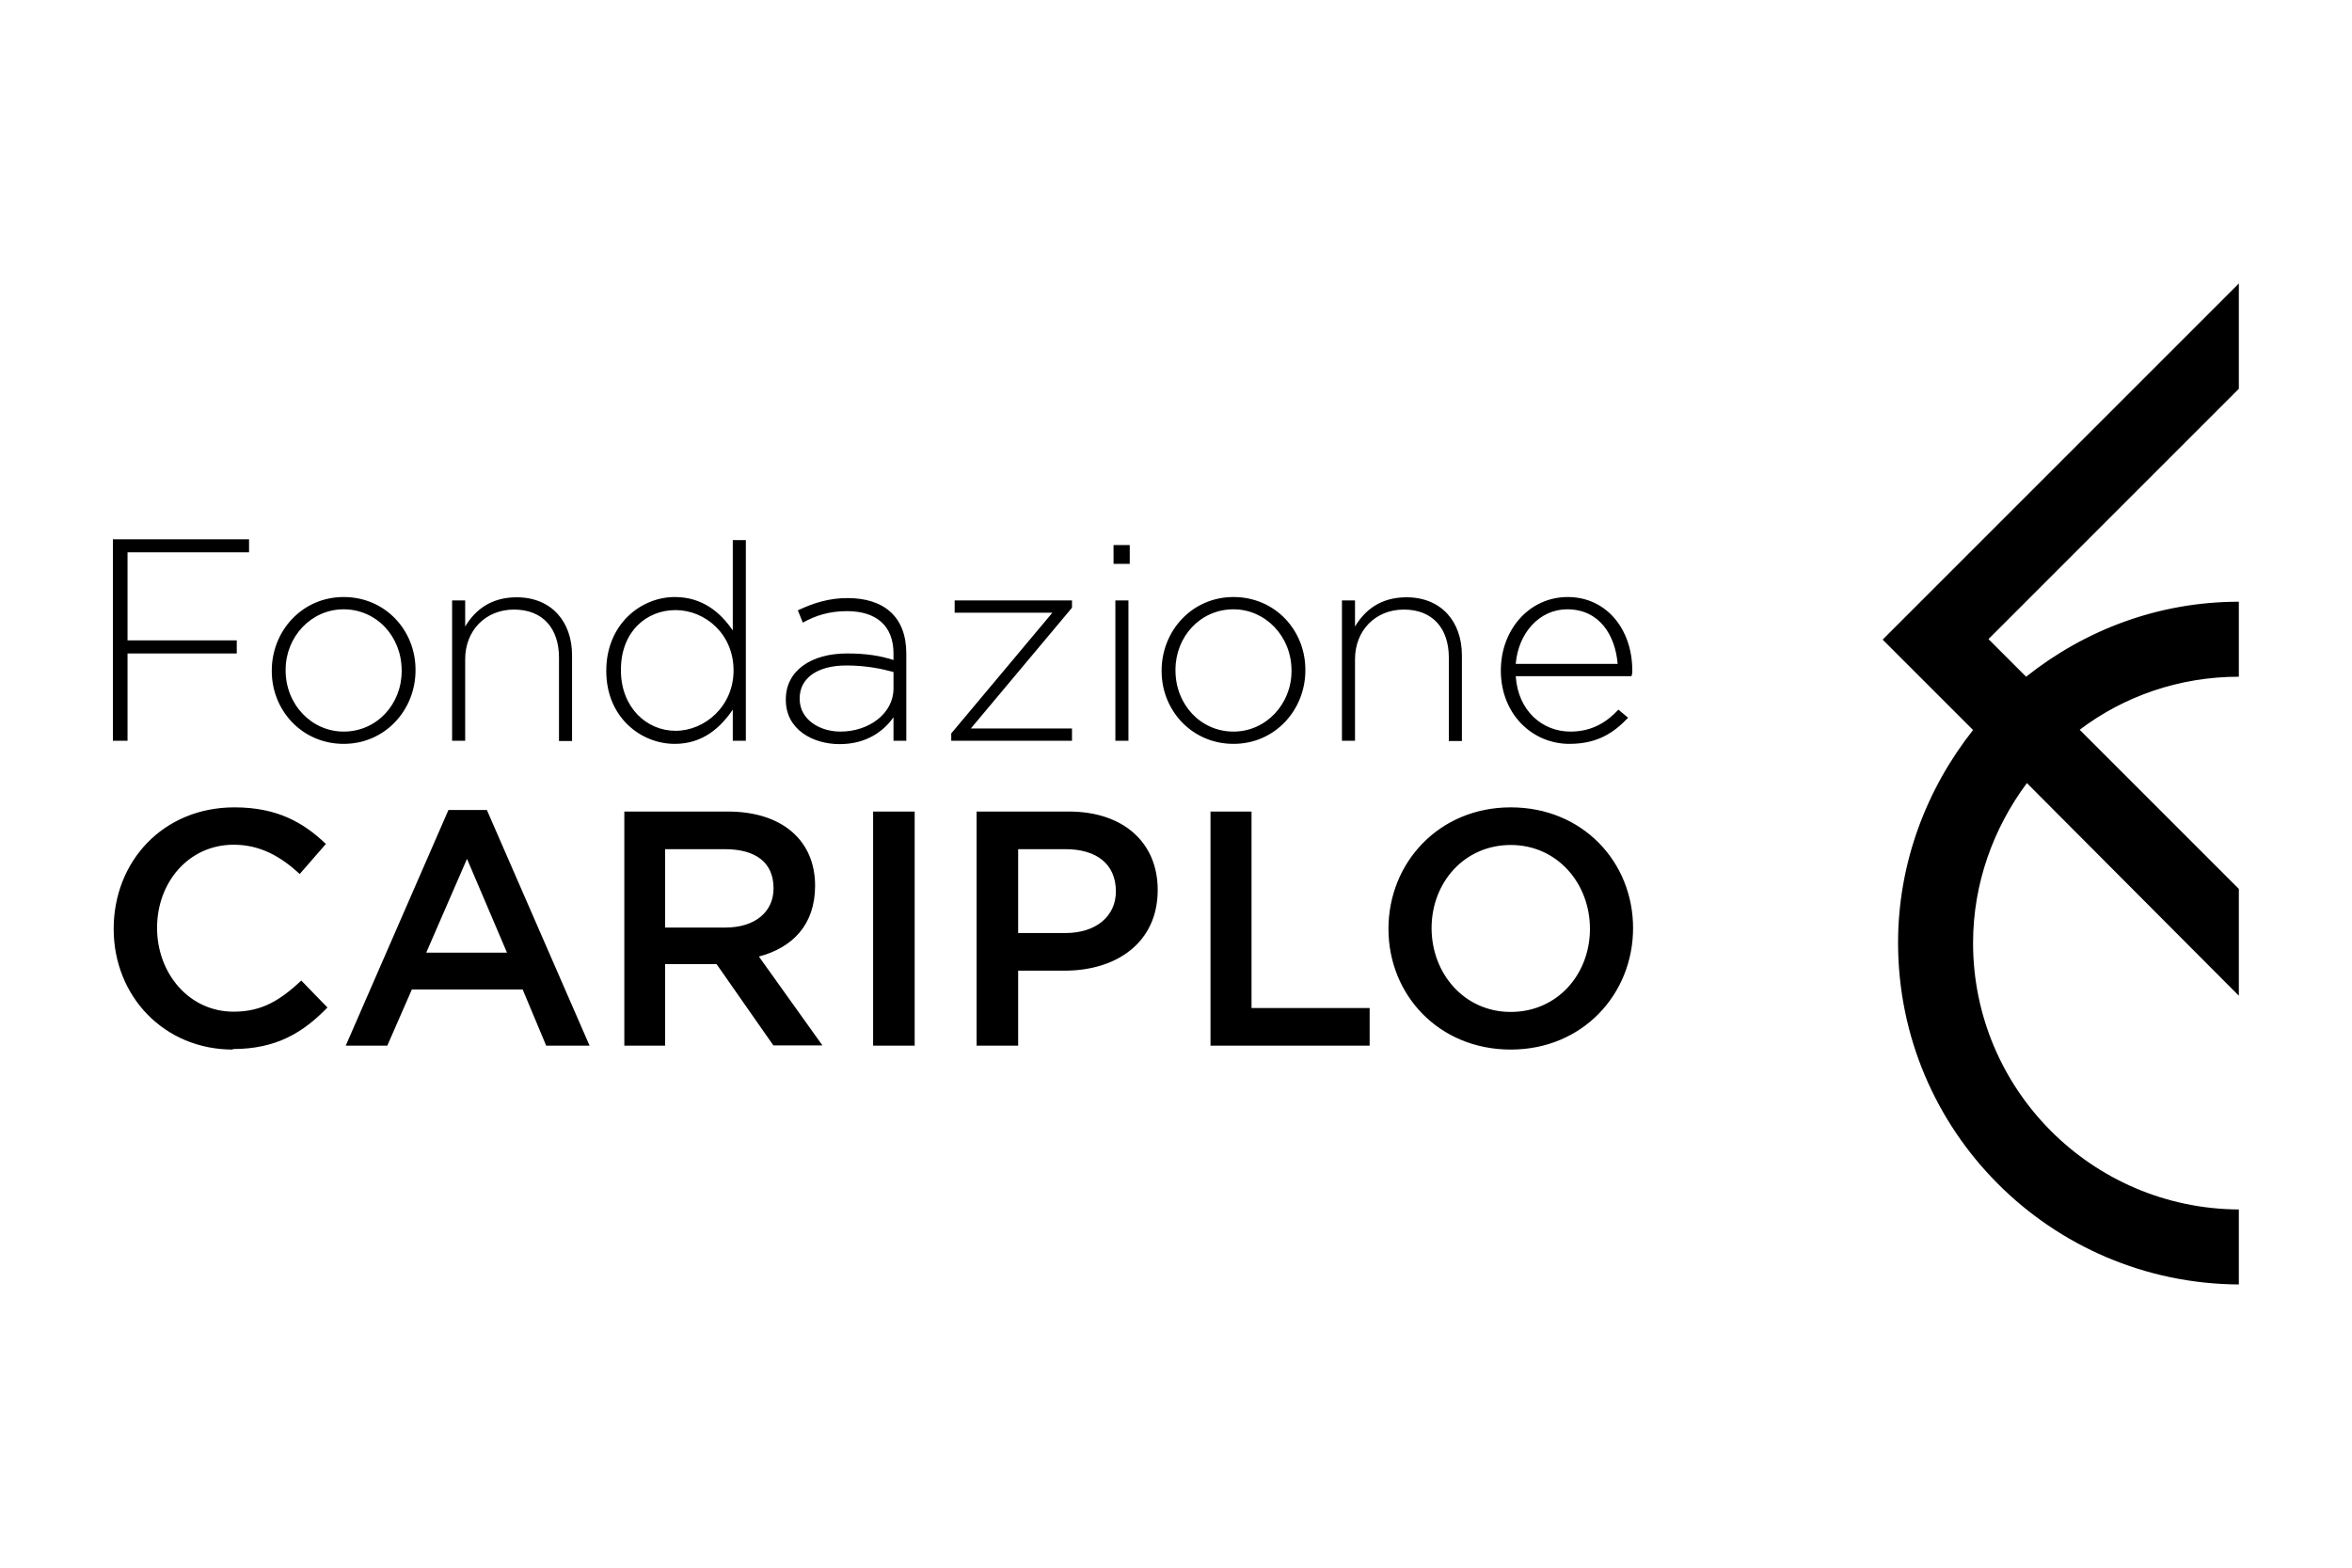 <?xml version="1.0" encoding="UTF-8"?> <svg xmlns="http://www.w3.org/2000/svg" width="90" height="60" viewBox="0 0 90 60" fill="none"><path d="M8.91 40.17C6.29 40.17 4.35 38.14 4.35 35.55C4.35 32.96 6.25 30.9 8.97 30.9C10.62 30.9 11.62 31.49 12.47 32.3L11.47 33.45C10.75 32.79 9.97 32.33 8.94 32.33C7.22 32.33 6.01 33.77 6.01 35.51C6.01 37.25 7.23 38.72 8.94 38.72C10.06 38.72 10.75 38.25 11.53 37.53L12.53 38.56C11.59 39.53 10.56 40.15 8.91 40.15V40.17ZM22.55 40.02H20.9L20 37.87H15.76L14.82 40.02H13.23L17.16 31H18.63L22.56 40.02H22.55ZM17.87 32.87L16.31 36.46H19.4L17.87 32.87ZM29.6 40.02L27.42 36.9H25.45V40.02H23.89V31.06H27.85C29.91 31.06 31.19 32.15 31.19 33.9C31.19 35.4 30.32 36.27 29.04 36.61L31.47 40.01H29.6V40.02ZM27.73 32.5H25.45V35.5H27.76C28.88 35.5 29.6 34.91 29.6 34C29.6 33 28.91 32.5 27.73 32.5ZM35 40.02H33.41V31.06H35V40.02ZM40.74 37.15H38.96V40.02H37.37V31.06H40.9C42.99 31.06 44.3 32.25 44.3 34.06C44.3 36.09 42.71 37.15 40.74 37.15ZM40.77 32.5H38.96V35.71H40.77C41.96 35.71 42.7 35.05 42.7 34.12C42.7 33.06 41.95 32.5 40.77 32.5ZM46.33 31.06H47.89V38.58H52.41V40.02H46.32V31.06H46.33ZM57.81 40.17C55.06 40.17 53.13 38.08 53.13 35.55C53.13 33.02 55.06 30.9 57.81 30.9C60.56 30.9 62.49 32.99 62.49 35.52C62.49 38.05 60.56 40.17 57.81 40.17ZM57.81 32.34C56.03 32.34 54.78 33.78 54.78 35.52C54.78 37.26 56.03 38.73 57.81 38.73C59.59 38.73 60.84 37.29 60.84 35.55C60.84 33.81 59.59 32.34 57.81 32.34ZM85.68 10.84L72.04 24.48L75.5 27.94C73.72 30.19 72.63 33.03 72.63 36.08C72.63 43.29 78.47 49.12 85.67 49.16V46.29C80.05 46.26 75.5 41.7 75.5 36.09C75.5 33.81 76.28 31.69 77.56 29.97L85.67 38.11V34.02L79.58 27.93C81.27 26.65 83.39 25.9 85.67 25.9V23.03C82.58 23.03 79.77 24.12 77.53 25.9L76.09 24.46L85.67 14.88V10.82L85.68 10.84ZM4.88 21.14V24.51H9.06V25.01H4.88V28.35H4.32V20.64H9.53V21.14H4.88ZM13.15 28.47C11.56 28.47 10.4 27.19 10.4 25.69V25.66C10.4 24.16 11.55 22.85 13.15 22.85C14.75 22.85 15.9 24.13 15.9 25.63V25.66C15.9 27.16 14.75 28.47 13.15 28.47ZM15.37 25.66C15.37 24.35 14.4 23.32 13.15 23.32C11.9 23.32 10.93 24.38 10.93 25.63V25.66C10.93 26.97 11.93 28 13.15 28C14.43 28 15.37 26.94 15.37 25.69V25.66ZM21.39 28.35V25.17C21.39 24.05 20.77 23.33 19.67 23.33C18.57 23.33 17.8 24.14 17.8 25.23V28.35H17.3V22.98H17.8V23.98C18.17 23.36 18.77 22.86 19.77 22.86C21.11 22.86 21.89 23.8 21.89 25.08V28.36H21.39V28.35ZM28.04 28.35V27.16C27.57 27.85 26.89 28.47 25.82 28.47C24.51 28.47 23.2 27.44 23.2 25.69V25.66C23.2 23.91 24.51 22.85 25.82 22.85C26.88 22.85 27.57 23.44 28.04 24.13V20.67H28.54V28.35H28.04ZM28.07 25.66C28.07 24.26 26.98 23.35 25.85 23.35C24.72 23.35 23.76 24.19 23.76 25.63V25.66C23.76 27.06 24.73 27.97 25.85 27.97C26.97 27.97 28.07 27.03 28.07 25.66ZM34.19 28.35V27.45C33.82 27.98 33.16 28.48 32.13 28.48C31.1 28.48 30.07 27.92 30.07 26.79V26.76C30.07 25.67 31.04 25.01 32.41 25.01C33.16 25.01 33.69 25.1 34.19 25.26V25.01C34.19 23.95 33.53 23.39 32.41 23.39C31.75 23.39 31.22 23.55 30.72 23.83L30.53 23.36C31.12 23.08 31.72 22.89 32.43 22.89C33.83 22.89 34.68 23.61 34.68 25.01V28.35H34.18H34.19ZM34.19 25.72C33.75 25.6 33.16 25.47 32.38 25.47C31.26 25.47 30.6 25.97 30.6 26.72V26.75C30.6 27.53 31.35 28 32.16 28C33.25 28 34.19 27.31 34.19 26.35V25.73V25.72ZM36.4 28.35V28.07L40.27 23.45H36.53V22.98H41.02V23.26L37.15 27.88H41.02V28.35H36.4ZM42.61 20.86H43.23V21.58H42.61V20.86ZM42.68 22.98H43.18V28.35H42.68V22.98ZM47.2 28.47C45.61 28.47 44.45 27.19 44.45 25.69V25.66C44.45 24.16 45.6 22.85 47.2 22.85C48.8 22.85 49.95 24.13 49.95 25.63V25.66C49.95 27.16 48.8 28.47 47.2 28.47ZM49.42 25.66C49.42 24.35 48.42 23.32 47.2 23.32C45.92 23.32 44.98 24.38 44.98 25.63V25.66C44.98 26.97 45.95 28 47.2 28C48.45 28 49.42 26.94 49.42 25.69V25.66ZM55.44 28.35V25.17C55.44 24.05 54.82 23.33 53.72 23.33C52.62 23.33 51.85 24.14 51.85 25.23V28.35H51.35V22.98H51.85V23.98C52.22 23.36 52.82 22.86 53.82 22.86C55.16 22.86 55.94 23.8 55.94 25.08V28.36H55.44V28.35ZM60.09 28C60.93 28 61.49 27.63 61.93 27.16L62.3 27.47C61.74 28.06 61.11 28.47 60.05 28.47C58.65 28.47 57.43 27.35 57.43 25.66C57.43 24.1 58.52 22.85 59.99 22.85C61.46 22.85 62.46 24.07 62.46 25.66V25.69C62.46 25.75 62.46 25.78 62.43 25.88H58C58.09 27.22 59.03 28 60.09 28ZM61.9 25.41C61.81 24.32 61.21 23.32 59.97 23.32C58.91 23.32 58.1 24.22 58 25.41H61.9Z" fill="black"></path></svg> 
